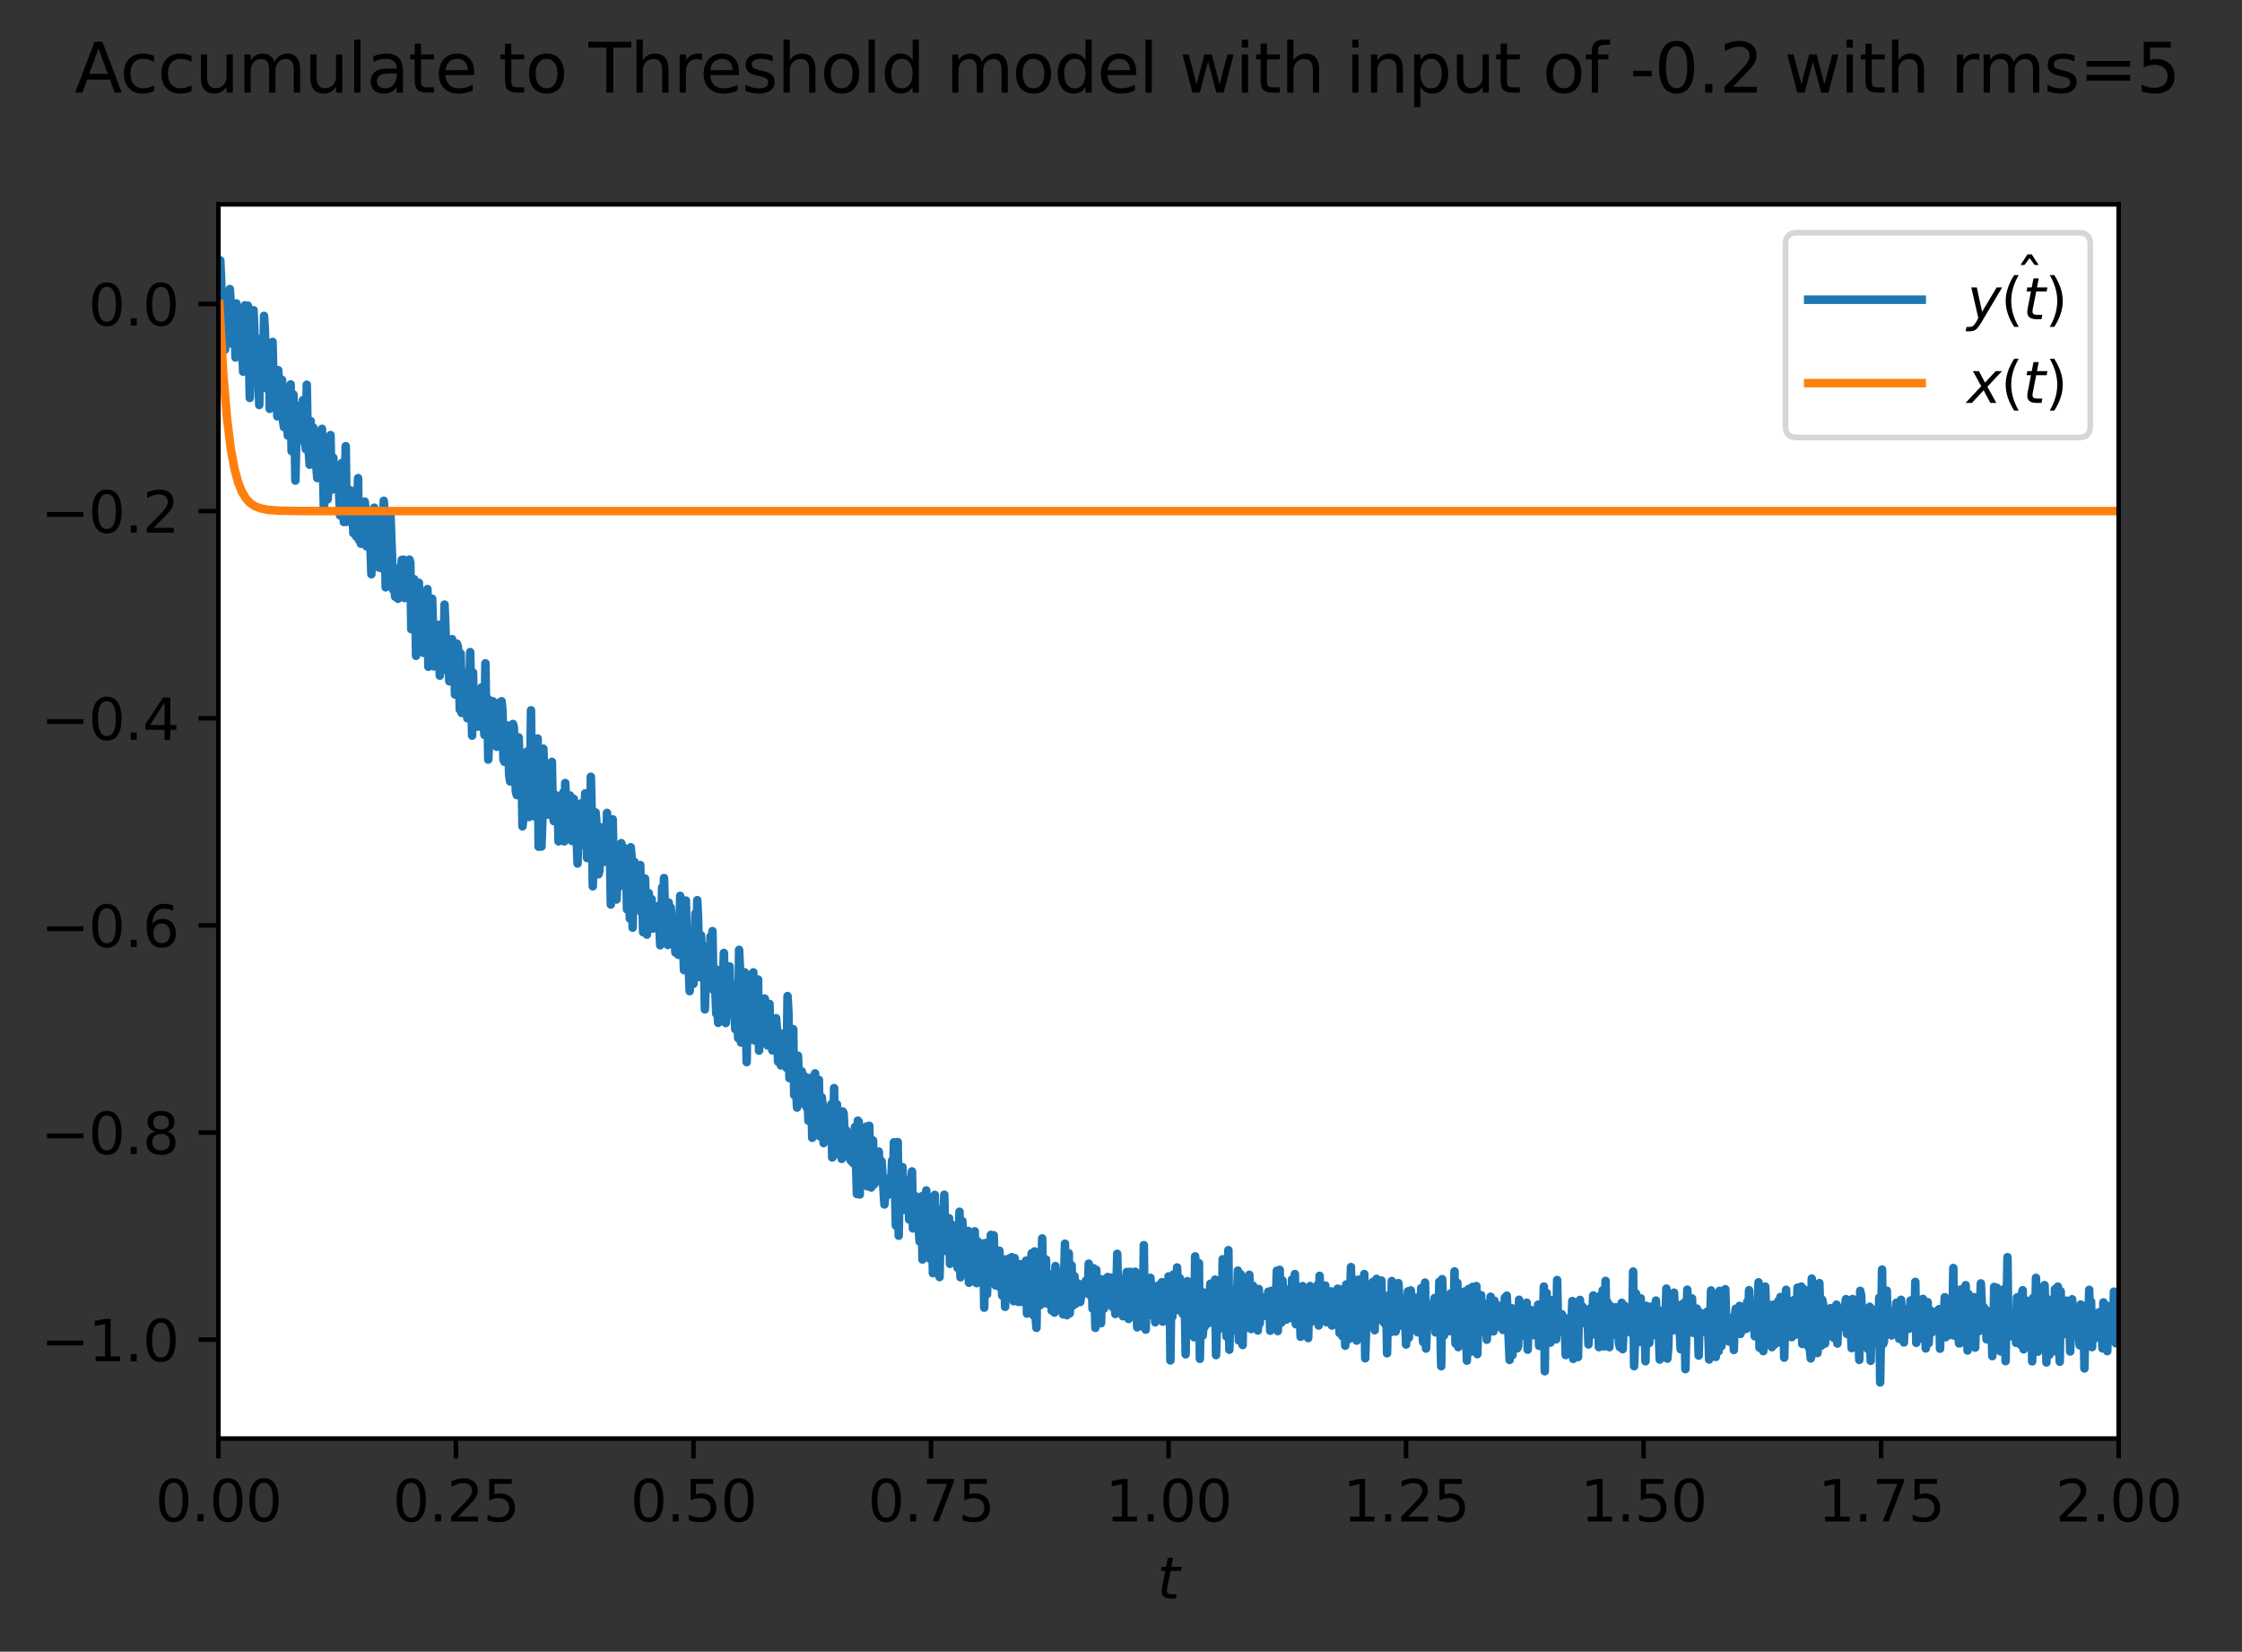 <?xml version="1.0" encoding="utf-8" standalone="no"?>
<!DOCTYPE svg PUBLIC "-//W3C//DTD SVG 1.1//EN"
  "http://www.w3.org/Graphics/SVG/1.1/DTD/svg11.dtd">
<svg xmlns:xlink="http://www.w3.org/1999/xlink" width="395.016pt" height="290.996pt" viewBox="0 0 395.016 290.996" xmlns="http://www.w3.org/2000/svg" version="1.1">
 <rect x="0" y="0" width="395.016" height="290.996" fill="#333333" stroke="none"/>
 <defs>
  <style type="text/css">*{stroke-linejoin: round; stroke-linecap: butt}</style>
 </defs>
 <g id="figure_1">
  <g id="patch_1">
   <path d="M -0 290.996 
L 395.016 290.996 
L 395.016 0 
L -0 0 
L -0 290.996 
z
" style="fill: none"/>
  </g>
  <g id="axes_1">
   <g id="patch_2">
    <path d="M 38.483 253.44 
L 373.283 253.44 
L 373.283 36 
L 38.483 36 
z
" style="fill: #ffffff"/>
   </g>
   <g id="matplotlib.axis_1">
    <g id="xtick_1">
     <g id="line2d_1">
      <defs>
       <path id="mfdde5df3d9" d="M 0 0 
L 0 3.5 
" style="stroke: #000000; stroke-width: 0.8"/>
      </defs>
      <g>
       <use xlink:href="#mfdde5df3d9" x="38.483" y="253.44" style="stroke: #000000; stroke-width: 0.8"/>
      </g>
     </g>
     <g id="text_1">
      <!-- 0.00 -->
      <g transform="translate(27.35 268.038) scale(0.1 -0.1)">
       <defs>
        <path id="DejaVuSans-30" d="M 2034 4250 
Q 1547 4250 1301 3770 
Q 1056 3291 1056 2328 
Q 1056 1369 1301 889 
Q 1547 409 2034 409 
Q 2525 409 2770 889 
Q 3016 1369 3016 2328 
Q 3016 3291 2770 3770 
Q 2525 4250 2034 4250 
z
M 2034 4750 
Q 2819 4750 3233 4129 
Q 3647 3509 3647 2328 
Q 3647 1150 3233 529 
Q 2819 -91 2034 -91 
Q 1250 -91 836 529 
Q 422 1150 422 2328 
Q 422 3509 836 4129 
Q 1250 4750 2034 4750 
z
" transform="scale(0.016)"/>
        <path id="DejaVuSans-2e" d="M 684 794 
L 1344 794 
L 1344 0 
L 684 0 
L 684 794 
z
" transform="scale(0.016)"/>
       </defs>
       <use xlink:href="#DejaVuSans-30"/>
       <use xlink:href="#DejaVuSans-2e" x="63.623"/>
       <use xlink:href="#DejaVuSans-30" x="95.41"/>
       <use xlink:href="#DejaVuSans-30" x="159.033"/>
      </g>
     </g>
    </g>
    <g id="xtick_2">
     <g id="line2d_2">
      <g>
       <use xlink:href="#mfdde5df3d9" x="80.333" y="253.44" style="stroke: #000000; stroke-width: 0.8"/>
      </g>
     </g>
     <g id="text_2">
      <!-- 0.25 -->
      <g transform="translate(69.2 268.038) scale(0.1 -0.1)">
       <defs>
        <path id="DejaVuSans-32" d="M 1228 531 
L 3431 531 
L 3431 0 
L 469 0 
L 469 531 
Q 828 903 1448 1529 
Q 2069 2156 2228 2338 
Q 2531 2678 2651 2914 
Q 2772 3150 2772 3378 
Q 2772 3750 2511 3984 
Q 2250 4219 1831 4219 
Q 1534 4219 1204 4116 
Q 875 4013 500 3803 
L 500 4441 
Q 881 4594 1212 4672 
Q 1544 4750 1819 4750 
Q 2544 4750 2975 4387 
Q 3406 4025 3406 3419 
Q 3406 3131 3298 2873 
Q 3191 2616 2906 2266 
Q 2828 2175 2409 1742 
Q 1991 1309 1228 531 
z
" transform="scale(0.016)"/>
        <path id="DejaVuSans-35" d="M 691 4666 
L 3169 4666 
L 3169 4134 
L 1269 4134 
L 1269 2991 
Q 1406 3038 1543 3061 
Q 1681 3084 1819 3084 
Q 2600 3084 3056 2656 
Q 3513 2228 3513 1497 
Q 3513 744 3044 326 
Q 2575 -91 1722 -91 
Q 1428 -91 1123 -41 
Q 819 9 494 109 
L 494 744 
Q 775 591 1075 516 
Q 1375 441 1709 441 
Q 2250 441 2565 725 
Q 2881 1009 2881 1497 
Q 2881 1984 2565 2268 
Q 2250 2553 1709 2553 
Q 1456 2553 1204 2497 
Q 953 2441 691 2322 
L 691 4666 
z
" transform="scale(0.016)"/>
       </defs>
       <use xlink:href="#DejaVuSans-30"/>
       <use xlink:href="#DejaVuSans-2e" x="63.623"/>
       <use xlink:href="#DejaVuSans-32" x="95.41"/>
       <use xlink:href="#DejaVuSans-35" x="159.033"/>
      </g>
     </g>
    </g>
    <g id="xtick_3">
     <g id="line2d_3">
      <g>
       <use xlink:href="#mfdde5df3d9" x="122.183" y="253.44" style="stroke: #000000; stroke-width: 0.8"/>
      </g>
     </g>
     <g id="text_3">
      <!-- 0.50 -->
      <g transform="translate(111.05 268.038) scale(0.1 -0.1)">
       <use xlink:href="#DejaVuSans-30"/>
       <use xlink:href="#DejaVuSans-2e" x="63.623"/>
       <use xlink:href="#DejaVuSans-35" x="95.41"/>
       <use xlink:href="#DejaVuSans-30" x="159.033"/>
      </g>
     </g>
    </g>
    <g id="xtick_4">
     <g id="line2d_4">
      <g>
       <use xlink:href="#mfdde5df3d9" x="164.033" y="253.44" style="stroke: #000000; stroke-width: 0.8"/>
      </g>
     </g>
     <g id="text_4">
      <!-- 0.75 -->
      <g transform="translate(152.9 268.038) scale(0.1 -0.1)">
       <defs>
        <path id="DejaVuSans-37" d="M 525 4666 
L 3525 4666 
L 3525 4397 
L 1831 0 
L 1172 0 
L 2766 4134 
L 525 4134 
L 525 4666 
z
" transform="scale(0.016)"/>
       </defs>
       <use xlink:href="#DejaVuSans-30"/>
       <use xlink:href="#DejaVuSans-2e" x="63.623"/>
       <use xlink:href="#DejaVuSans-37" x="95.41"/>
       <use xlink:href="#DejaVuSans-35" x="159.033"/>
      </g>
     </g>
    </g>
    <g id="xtick_5">
     <g id="line2d_5">
      <g>
       <use xlink:href="#mfdde5df3d9" x="205.883" y="253.44" style="stroke: #000000; stroke-width: 0.8"/>
      </g>
     </g>
     <g id="text_5">
      <!-- 1.00 -->
      <g transform="translate(194.75 268.038) scale(0.1 -0.1)">
       <defs>
        <path id="DejaVuSans-31" d="M 794 531 
L 1825 531 
L 1825 4091 
L 703 3866 
L 703 4441 
L 1819 4666 
L 2450 4666 
L 2450 531 
L 3481 531 
L 3481 0 
L 794 0 
L 794 531 
z
" transform="scale(0.016)"/>
       </defs>
       <use xlink:href="#DejaVuSans-31"/>
       <use xlink:href="#DejaVuSans-2e" x="63.623"/>
       <use xlink:href="#DejaVuSans-30" x="95.41"/>
       <use xlink:href="#DejaVuSans-30" x="159.033"/>
      </g>
     </g>
    </g>
    <g id="xtick_6">
     <g id="line2d_6">
      <g>
       <use xlink:href="#mfdde5df3d9" x="247.733" y="253.44" style="stroke: #000000; stroke-width: 0.8"/>
      </g>
     </g>
     <g id="text_6">
      <!-- 1.25 -->
      <g transform="translate(236.6 268.038) scale(0.1 -0.1)">
       <use xlink:href="#DejaVuSans-31"/>
       <use xlink:href="#DejaVuSans-2e" x="63.623"/>
       <use xlink:href="#DejaVuSans-32" x="95.41"/>
       <use xlink:href="#DejaVuSans-35" x="159.033"/>
      </g>
     </g>
    </g>
    <g id="xtick_7">
     <g id="line2d_7">
      <g>
       <use xlink:href="#mfdde5df3d9" x="289.583" y="253.44" style="stroke: #000000; stroke-width: 0.8"/>
      </g>
     </g>
     <g id="text_7">
      <!-- 1.50 -->
      <g transform="translate(278.45 268.038) scale(0.1 -0.1)">
       <use xlink:href="#DejaVuSans-31"/>
       <use xlink:href="#DejaVuSans-2e" x="63.623"/>
       <use xlink:href="#DejaVuSans-35" x="95.41"/>
       <use xlink:href="#DejaVuSans-30" x="159.033"/>
      </g>
     </g>
    </g>
    <g id="xtick_8">
     <g id="line2d_8">
      <g>
       <use xlink:href="#mfdde5df3d9" x="331.433" y="253.44" style="stroke: #000000; stroke-width: 0.8"/>
      </g>
     </g>
     <g id="text_8">
      <!-- 1.75 -->
      <g transform="translate(320.3 268.038) scale(0.1 -0.1)">
       <use xlink:href="#DejaVuSans-31"/>
       <use xlink:href="#DejaVuSans-2e" x="63.623"/>
       <use xlink:href="#DejaVuSans-37" x="95.41"/>
       <use xlink:href="#DejaVuSans-35" x="159.033"/>
      </g>
     </g>
    </g>
    <g id="xtick_9">
     <g id="line2d_9">
      <g>
       <use xlink:href="#mfdde5df3d9" x="373.283" y="253.44" style="stroke: #000000; stroke-width: 0.8"/>
      </g>
     </g>
     <g id="text_9">
      <!-- 2.00 -->
      <g transform="translate(362.15 268.038) scale(0.1 -0.1)">
       <use xlink:href="#DejaVuSans-32"/>
       <use xlink:href="#DejaVuSans-2e" x="63.623"/>
       <use xlink:href="#DejaVuSans-30" x="95.41"/>
       <use xlink:href="#DejaVuSans-30" x="159.033"/>
      </g>
     </g>
    </g>
    <g id="text_10">
     <!-- $t$ -->
     <g transform="translate(203.883 281.717) scale(0.1 -0.1)">
      <defs>
       <path id="DejaVuSans-Oblique-74" d="M 2706 3500 
L 2619 3053 
L 1472 3053 
L 1100 1153 
Q 1081 1047 1072 975 
Q 1063 903 1063 863 
Q 1063 663 1183 572 
Q 1303 481 1569 481 
L 2150 481 
L 2053 0 
L 1503 0 
Q 991 0 739 200 
Q 488 400 488 806 
Q 488 878 497 964 
Q 506 1050 525 1153 
L 897 3053 
L 409 3053 
L 500 3500 
L 978 3500 
L 1172 4494 
L 1747 4494 
L 1556 3500 
L 2706 3500 
z
" transform="scale(0.016)"/>
      </defs>
      <use xlink:href="#DejaVuSans-Oblique-74" transform="translate(0 0.781)"/>
     </g>
    </g>
   </g>
   <g id="matplotlib.axis_2">
    <g id="ytick_1">
     <g id="line2d_10">
      <defs>
       <path id="md3693c53d2" d="M 0 0 
L -3.5 0 
" style="stroke: #000000; stroke-width: 0.8"/>
      </defs>
      <g>
       <use xlink:href="#md3693c53d2" x="38.483" y="236.023" style="stroke: #000000; stroke-width: 0.8"/>
      </g>
     </g>
     <g id="text_11">
      <!-- −1.0 -->
      <g transform="translate(7.2 239.822) scale(0.1 -0.1)">
       <defs>
        <path id="DejaVuSans-2212" d="M 678 2272 
L 4684 2272 
L 4684 1741 
L 678 1741 
L 678 2272 
z
" transform="scale(0.016)"/>
       </defs>
       <use xlink:href="#DejaVuSans-2212"/>
       <use xlink:href="#DejaVuSans-31" x="83.789"/>
       <use xlink:href="#DejaVuSans-2e" x="147.412"/>
       <use xlink:href="#DejaVuSans-30" x="179.199"/>
      </g>
     </g>
    </g>
    <g id="ytick_2">
     <g id="line2d_11">
      <g>
       <use xlink:href="#md3693c53d2" x="38.483" y="199.528" style="stroke: #000000; stroke-width: 0.8"/>
      </g>
     </g>
     <g id="text_12">
      <!-- −0.8 -->
      <g transform="translate(7.2 203.327) scale(0.1 -0.1)">
       <defs>
        <path id="DejaVuSans-38" d="M 2034 2216 
Q 1584 2216 1326 1975 
Q 1069 1734 1069 1313 
Q 1069 891 1326 650 
Q 1584 409 2034 409 
Q 2484 409 2743 651 
Q 3003 894 3003 1313 
Q 3003 1734 2745 1975 
Q 2488 2216 2034 2216 
z
M 1403 2484 
Q 997 2584 770 2862 
Q 544 3141 544 3541 
Q 544 4100 942 4425 
Q 1341 4750 2034 4750 
Q 2731 4750 3128 4425 
Q 3525 4100 3525 3541 
Q 3525 3141 3298 2862 
Q 3072 2584 2669 2484 
Q 3125 2378 3379 2068 
Q 3634 1759 3634 1313 
Q 3634 634 3220 271 
Q 2806 -91 2034 -91 
Q 1263 -91 848 271 
Q 434 634 434 1313 
Q 434 1759 690 2068 
Q 947 2378 1403 2484 
z
M 1172 3481 
Q 1172 3119 1398 2916 
Q 1625 2713 2034 2713 
Q 2441 2713 2670 2916 
Q 2900 3119 2900 3481 
Q 2900 3844 2670 4047 
Q 2441 4250 2034 4250 
Q 1625 4250 1398 4047 
Q 1172 3844 1172 3481 
z
" transform="scale(0.016)"/>
       </defs>
       <use xlink:href="#DejaVuSans-2212"/>
       <use xlink:href="#DejaVuSans-30" x="83.789"/>
       <use xlink:href="#DejaVuSans-2e" x="147.412"/>
       <use xlink:href="#DejaVuSans-38" x="179.199"/>
      </g>
     </g>
    </g>
    <g id="ytick_3">
     <g id="line2d_12">
      <g>
       <use xlink:href="#md3693c53d2" x="38.483" y="163.033" style="stroke: #000000; stroke-width: 0.8"/>
      </g>
     </g>
     <g id="text_13">
      <!-- −0.6 -->
      <g transform="translate(7.2 166.832) scale(0.1 -0.1)">
       <defs>
        <path id="DejaVuSans-36" d="M 2113 2584 
Q 1688 2584 1439 2293 
Q 1191 2003 1191 1497 
Q 1191 994 1439 701 
Q 1688 409 2113 409 
Q 2538 409 2786 701 
Q 3034 994 3034 1497 
Q 3034 2003 2786 2293 
Q 2538 2584 2113 2584 
z
M 3366 4563 
L 3366 3988 
Q 3128 4100 2886 4159 
Q 2644 4219 2406 4219 
Q 1781 4219 1451 3797 
Q 1122 3375 1075 2522 
Q 1259 2794 1537 2939 
Q 1816 3084 2150 3084 
Q 2853 3084 3261 2657 
Q 3669 2231 3669 1497 
Q 3669 778 3244 343 
Q 2819 -91 2113 -91 
Q 1303 -91 875 529 
Q 447 1150 447 2328 
Q 447 3434 972 4092 
Q 1497 4750 2381 4750 
Q 2619 4750 2861 4703 
Q 3103 4656 3366 4563 
z
" transform="scale(0.016)"/>
       </defs>
       <use xlink:href="#DejaVuSans-2212"/>
       <use xlink:href="#DejaVuSans-30" x="83.789"/>
       <use xlink:href="#DejaVuSans-2e" x="147.412"/>
       <use xlink:href="#DejaVuSans-36" x="179.199"/>
      </g>
     </g>
    </g>
    <g id="ytick_4">
     <g id="line2d_13">
      <g>
       <use xlink:href="#md3693c53d2" x="38.483" y="126.538" style="stroke: #000000; stroke-width: 0.8"/>
      </g>
     </g>
     <g id="text_14">
      <!-- −0.4 -->
      <g transform="translate(7.2 130.338) scale(0.1 -0.1)">
       <defs>
        <path id="DejaVuSans-34" d="M 2419 4116 
L 825 1625 
L 2419 1625 
L 2419 4116 
z
M 2253 4666 
L 3047 4666 
L 3047 1625 
L 3713 1625 
L 3713 1100 
L 3047 1100 
L 3047 0 
L 2419 0 
L 2419 1100 
L 313 1100 
L 313 1709 
L 2253 4666 
z
" transform="scale(0.016)"/>
       </defs>
       <use xlink:href="#DejaVuSans-2212"/>
       <use xlink:href="#DejaVuSans-30" x="83.789"/>
       <use xlink:href="#DejaVuSans-2e" x="147.412"/>
       <use xlink:href="#DejaVuSans-34" x="179.199"/>
      </g>
     </g>
    </g>
    <g id="ytick_5">
     <g id="line2d_14">
      <g>
       <use xlink:href="#md3693c53d2" x="38.483" y="90.044" style="stroke: #000000; stroke-width: 0.8"/>
      </g>
     </g>
     <g id="text_15">
      <!-- −0.2 -->
      <g transform="translate(7.2 93.843) scale(0.1 -0.1)">
       <use xlink:href="#DejaVuSans-2212"/>
       <use xlink:href="#DejaVuSans-30" x="83.789"/>
       <use xlink:href="#DejaVuSans-2e" x="147.412"/>
       <use xlink:href="#DejaVuSans-32" x="179.199"/>
      </g>
     </g>
    </g>
    <g id="ytick_6">
     <g id="line2d_15">
      <g>
       <use xlink:href="#md3693c53d2" x="38.483" y="53.549" style="stroke: #000000; stroke-width: 0.8"/>
      </g>
     </g>
     <g id="text_16">
      <!-- 0.0 -->
      <g transform="translate(15.58 57.348) scale(0.1 -0.1)">
       <use xlink:href="#DejaVuSans-30"/>
       <use xlink:href="#DejaVuSans-2e" x="63.623"/>
       <use xlink:href="#DejaVuSans-30" x="95.41"/>
      </g>
     </g>
    </g>
   </g>
   <g id="line2d_16">
    <path d="M 38.65 53.549 
L 38.818 45.884 
L 38.985 49.805 
L 39.152 60.051 
L 39.487 53.958 
L 39.655 61.595 
L 39.989 53.512 
L 40.157 58.828 
L 40.492 50.926 
L 40.659 53.418 
L 40.826 60.029 
L 40.994 60.623 
L 41.161 57.593 
L 41.329 56.88 
L 41.496 62.996 
L 41.663 53.464 
L 41.831 60.596 
L 41.998 60.639 
L 42.166 54.669 
L 42.333 56.769 
L 42.5 56.545 
L 42.835 65.478 
L 43.003 55.92 
L 43.17 53.798 
L 43.337 62.243 
L 43.672 53.853 
L 44.007 70.109 
L 44.509 55.698 
L 44.677 54.65 
L 45.011 62.943 
L 45.179 59.863 
L 45.346 61.444 
L 45.681 71.358 
L 45.848 61.741 
L 46.016 59.652 
L 46.351 67.63 
L 46.518 55.649 
L 46.685 58.403 
L 46.853 68.388 
L 47.02 67.213 
L 47.188 68.087 
L 47.355 61.336 
L 47.522 72.034 
L 47.857 68.34 
L 48.025 60.235 
L 48.192 67.47 
L 48.527 69.03 
L 48.694 65.166 
L 48.862 73.353 
L 49.029 65.224 
L 49.364 71.687 
L 49.531 67.878 
L 49.699 66.931 
L 49.866 74.208 
L 50.033 75.258 
L 50.201 68.975 
L 50.368 73.584 
L 50.536 68.334 
L 50.703 76.733 
L 50.87 70.642 
L 51.038 71.104 
L 51.205 67.727 
L 51.373 79.476 
L 51.707 69.503 
L 51.875 74.535 
L 52.042 84.675 
L 52.21 77.581 
L 52.377 77.888 
L 52.544 77.135 
L 52.712 75.761 
L 52.879 71.404 
L 53.047 77.457 
L 53.214 76.736 
L 53.381 70.477 
L 53.549 76.548 
L 53.716 77.463 
L 53.884 79.135 
L 54.051 67.784 
L 54.218 77.056 
L 54.553 81.879 
L 54.721 74.164 
L 54.888 76.49 
L 55.055 81.381 
L 55.223 75.351 
L 55.892 84.227 
L 56.227 77.816 
L 56.395 82.933 
L 56.729 75.548 
L 57.064 89.83 
L 57.399 83.003 
L 57.566 79.193 
L 57.734 87.972 
L 57.901 84.625 
L 58.236 76.647 
L 58.403 85.074 
L 58.571 86.254 
L 58.738 80.658 
L 58.906 85.281 
L 59.073 86.14 
L 59.408 82.207 
L 59.575 82.434 
L 59.91 90.811 
L 60.077 90.231 
L 60.245 81.558 
L 60.412 85.386 
L 60.58 91.968 
L 60.914 78.611 
L 61.082 91.938 
L 61.417 86.234 
L 61.584 90.765 
L 61.751 86.375 
L 61.919 87.256 
L 62.086 89.18 
L 62.254 93.94 
L 62.421 89.339 
L 62.756 94.514 
L 63.091 84.238 
L 63.258 95.173 
L 63.425 92.469 
L 63.593 95.801 
L 63.76 93.59 
L 63.928 94.879 
L 64.095 88.806 
L 64.262 88.362 
L 64.43 89.905 
L 64.597 96.27 
L 64.765 91.311 
L 64.932 91.618 
L 65.099 91.277 
L 65.434 101.169 
L 65.602 93.265 
L 65.769 95.011 
L 65.936 89.442 
L 66.104 97.757 
L 66.271 91.122 
L 66.439 96.203 
L 66.606 93.25 
L 66.773 100.004 
L 66.941 95.386 
L 67.276 100.127 
L 67.61 88.225 
L 67.778 90.252 
L 67.945 103.474 
L 68.113 98.811 
L 68.28 98.223 
L 68.447 94.686 
L 68.615 99.139 
L 68.782 90.248 
L 69.117 99.169 
L 69.284 103.945 
L 69.452 102.615 
L 69.619 105.131 
L 69.787 101.753 
L 69.954 100.823 
L 70.121 105.494 
L 70.289 100.099 
L 70.456 105.064 
L 70.791 98.639 
L 70.958 99.458 
L 71.126 98.61 
L 71.293 105.37 
L 71.461 100.309 
L 71.628 99.092 
L 71.963 104.818 
L 72.13 98.592 
L 72.298 99.155 
L 72.465 110.853 
L 72.632 109.202 
L 72.967 102.044 
L 73.135 104.025 
L 73.302 115.542 
L 73.637 110.823 
L 73.804 102.67 
L 73.972 107.349 
L 74.139 105.586 
L 74.641 115.037 
L 74.809 105.176 
L 75.143 111.451 
L 75.311 103.789 
L 75.478 117.467 
L 75.646 109.145 
L 75.813 115.106 
L 76.148 105.48 
L 76.483 117.405 
L 76.65 114.959 
L 76.817 114.203 
L 76.985 115.455 
L 77.32 110.06 
L 77.487 119.039 
L 77.654 114.153 
L 77.822 112.692 
L 77.989 113.738 
L 78.157 116.31 
L 78.324 106.508 
L 78.491 110.692 
L 78.659 118.049 
L 78.826 114.188 
L 78.994 115.98 
L 79.161 120.031 
L 79.663 112.603 
L 79.831 115.565 
L 79.998 114.678 
L 80.165 122.369 
L 80.333 122.22 
L 80.5 113.388 
L 80.668 113.892 
L 80.835 115.608 
L 81.002 125.011 
L 81.17 115.146 
L 81.337 125.612 
L 81.672 120.93 
L 81.839 118.521 
L 82.007 121.088 
L 82.174 118.701 
L 82.342 126.547 
L 82.509 122.354 
L 82.676 121.761 
L 82.844 114.887 
L 83.179 129.605 
L 83.346 118.48 
L 83.513 126.119 
L 83.681 121.527 
L 83.848 123.39 
L 84.016 121.653 
L 84.183 128.02 
L 84.35 123.005 
L 84.685 126.978 
L 84.853 121.089 
L 85.02 127.212 
L 85.187 127.352 
L 85.355 129.482 
L 85.522 116.859 
L 85.69 127.693 
L 85.857 123.011 
L 86.024 133.826 
L 86.192 130.353 
L 86.359 123.4 
L 86.527 127.265 
L 86.861 123.559 
L 87.029 129.527 
L 87.196 126.697 
L 87.364 127.094 
L 87.531 131.564 
L 87.698 129.588 
L 87.866 129.15 
L 88.033 123.76 
L 88.201 130.72 
L 88.368 123.537 
L 88.535 125.145 
L 88.703 133.814 
L 88.87 134.218 
L 89.038 129.312 
L 89.205 132.857 
L 89.372 127.808 
L 89.54 130.894 
L 89.707 136.533 
L 89.875 137.678 
L 90.042 136.654 
L 90.209 128.998 
L 90.377 127.554 
L 90.544 128.141 
L 90.879 139.424 
L 91.046 140.082 
L 91.381 129.904 
L 91.549 134.272 
L 91.716 135.534 
L 91.883 134.086 
L 92.051 145.597 
L 92.218 144.178 
L 92.386 136.695 
L 92.553 137.825 
L 92.888 132.388 
L 93.055 134.964 
L 93.223 143.94 
L 93.39 138.961 
L 93.557 125.138 
L 93.725 139.981 
L 93.892 135.662 
L 94.06 135.117 
L 94.227 143.849 
L 94.394 140.562 
L 94.729 130.104 
L 94.897 149.18 
L 95.231 136.592 
L 95.399 149.142 
L 95.566 144.394 
L 95.734 131.901 
L 95.901 136.223 
L 96.068 135.66 
L 96.236 137.186 
L 96.403 142.879 
L 96.571 143.511 
L 96.738 134.835 
L 96.905 139.398 
L 97.073 140.787 
L 97.24 134.219 
L 97.408 143.642 
L 97.575 144.66 
L 97.91 140.068 
L 98.077 140.946 
L 98.245 141.037 
L 98.412 148.237 
L 98.747 142.435 
L 98.914 147.724 
L 99.249 139.614 
L 99.416 148.235 
L 99.584 137.949 
L 100.086 147.378 
L 100.253 140.448 
L 100.421 140.143 
L 100.756 148.147 
L 101.09 140.728 
L 101.258 147.111 
L 101.425 145.836 
L 101.593 147.617 
L 101.76 152.138 
L 101.927 145.225 
L 102.095 147.655 
L 102.43 141.511 
L 102.597 148.827 
L 102.764 145.069 
L 102.932 146.026 
L 103.099 139.777 
L 103.434 151.172 
L 103.601 145.587 
L 103.769 148.659 
L 103.936 149.462 
L 104.104 136.846 
L 104.271 143.615 
L 104.438 156.153 
L 104.606 150.79 
L 104.773 150.325 
L 104.941 143.135 
L 105.108 145.207 
L 105.275 145.64 
L 105.443 154.031 
L 105.61 153.45 
L 105.945 145.771 
L 106.112 149.809 
L 106.28 148.388 
L 106.447 151.145 
L 106.615 151.829 
L 106.782 151.141 
L 106.949 143.207 
L 107.284 152.022 
L 107.452 149.196 
L 107.619 159.367 
L 107.786 147.246 
L 107.954 144.347 
L 108.121 153.189 
L 108.289 149.618 
L 108.456 150.86 
L 108.623 158.478 
L 108.958 151.619 
L 109.293 156.111 
L 109.46 148.541 
L 109.628 149.157 
L 109.795 155.51 
L 109.963 150.39 
L 110.13 149.486 
L 110.297 149.795 
L 110.465 160.222 
L 110.8 151.977 
L 110.967 161.824 
L 111.134 149.265 
L 111.302 151.142 
L 111.469 163.437 
L 111.637 154.714 
L 111.804 151.873 
L 111.971 159.384 
L 112.139 159.529 
L 112.306 157.335 
L 112.474 157.929 
L 112.641 156.619 
L 112.808 152.397 
L 112.976 160.69 
L 113.143 156.95 
L 113.311 164.239 
L 113.645 154.787 
L 113.98 164.666 
L 114.315 157.353 
L 114.482 163.211 
L 114.817 158.423 
L 114.985 163.605 
L 115.152 162.713 
L 115.319 163.202 
L 115.487 160.197 
L 115.654 159.707 
L 115.822 160.174 
L 115.989 159.639 
L 116.324 166.541 
L 116.491 164.524 
L 116.659 156.351 
L 116.826 162.172 
L 116.993 154.692 
L 117.328 165.854 
L 117.496 164.099 
L 117.663 166.487 
L 117.83 159.018 
L 117.998 166.096 
L 118.165 159.87 
L 118.333 161.637 
L 118.5 166.079 
L 118.667 162.289 
L 119.002 167.819 
L 119.17 166.64 
L 119.337 162.748 
L 119.504 168.222 
L 119.672 167.112 
L 119.839 157.836 
L 120.007 163.998 
L 120.174 163.75 
L 120.341 166.053 
L 120.509 170.904 
L 120.844 158.652 
L 121.011 166.329 
L 121.178 166.335 
L 121.513 174.619 
L 122.015 164.586 
L 122.183 173.332 
L 122.518 160.924 
L 122.685 170.146 
L 122.852 158.593 
L 123.02 162.378 
L 123.187 172.139 
L 123.355 171.98 
L 123.522 164.771 
L 123.857 170.542 
L 124.024 168.32 
L 124.192 177.83 
L 124.526 167.748 
L 124.694 172.228 
L 124.861 166.649 
L 125.029 169.795 
L 125.196 164.976 
L 125.363 168.238 
L 125.531 164.042 
L 125.698 174.421 
L 125.866 170.524 
L 126.2 178.607 
L 126.368 176.948 
L 126.535 180.208 
L 126.703 171.946 
L 126.87 175.63 
L 127.037 170.831 
L 127.205 178.351 
L 127.54 167.887 
L 127.874 180.236 
L 128.042 177.758 
L 128.209 178.103 
L 128.377 171.755 
L 128.544 170.257 
L 128.711 177.333 
L 128.879 174.298 
L 129.046 174.796 
L 129.214 174.184 
L 129.548 181.337 
L 129.716 173.387 
L 130.051 182.885 
L 130.218 167.34 
L 130.385 170.685 
L 130.553 183.664 
L 130.72 173.538 
L 130.888 176.59 
L 131.055 176.347 
L 131.222 171.303 
L 131.557 187.121 
L 131.725 175.936 
L 131.892 178.625 
L 132.227 171.75 
L 132.394 180.591 
L 132.562 172.746 
L 132.729 171.308 
L 132.896 183.298 
L 133.064 179.327 
L 133.231 178.303 
L 133.399 178.795 
L 133.566 172.564 
L 133.733 185.091 
L 134.068 178.98 
L 134.236 181.704 
L 134.403 181.488 
L 134.57 179.901 
L 134.738 175.921 
L 134.905 176.994 
L 135.073 179.469 
L 135.24 184.191 
L 135.575 176.862 
L 135.742 183.054 
L 135.91 183.166 
L 136.077 185.057 
L 136.412 183.593 
L 136.579 184.914 
L 136.747 179.391 
L 136.914 181.582 
L 137.081 187.041 
L 137.249 181.946 
L 137.416 182.013 
L 137.584 187.706 
L 137.751 184.2 
L 137.918 183.899 
L 138.086 187.101 
L 138.421 184.325 
L 138.588 188.138 
L 138.755 175.486 
L 138.923 178.44 
L 139.09 189.95 
L 139.258 181.543 
L 139.592 188.553 
L 139.76 181.321 
L 139.927 192.928 
L 140.095 190.226 
L 140.262 191.436 
L 140.429 195.136 
L 140.597 185.992 
L 140.932 194.443 
L 141.099 192.837 
L 141.266 188.744 
L 141.434 190.259 
L 141.601 194.458 
L 141.769 189.617 
L 141.936 190.14 
L 142.103 195.073 
L 142.271 192.551 
L 142.438 197.458 
L 142.606 195.593 
L 142.773 189.893 
L 142.94 193.083 
L 143.108 200.466 
L 143.443 192.582 
L 143.61 189.107 
L 143.777 199.294 
L 143.945 199.565 
L 144.28 190.252 
L 144.447 200.206 
L 144.614 194.725 
L 144.782 193.305 
L 144.949 194.817 
L 145.117 201.397 
L 145.451 196.59 
L 145.619 197.02 
L 145.786 199.384 
L 145.954 199.302 
L 146.121 197.096 
L 146.288 198.098 
L 146.456 194.528 
L 146.623 203.922 
L 146.791 203.739 
L 146.958 191.7 
L 147.125 202.64 
L 147.293 202.976 
L 147.46 194.561 
L 147.628 201.501 
L 147.795 202.806 
L 147.962 196.887 
L 148.13 197.751 
L 148.297 204.171 
L 148.465 195.806 
L 148.632 196.114 
L 148.799 199.313 
L 148.967 199.858 
L 149.134 199.147 
L 149.302 200.939 
L 149.469 200.001 
L 149.804 204.317 
L 149.971 204.557 
L 150.139 200.285 
L 150.306 204.924 
L 150.641 198.552 
L 150.976 210.36 
L 151.143 197.427 
L 151.31 197.622 
L 151.478 210.448 
L 151.645 203.728 
L 151.813 205.912 
L 151.98 202.376 
L 152.147 202.878 
L 152.315 201.608 
L 152.482 202.3 
L 152.65 198.462 
L 152.817 209.007 
L 153.152 198.335 
L 153.487 209.214 
L 153.821 200.927 
L 153.989 208.697 
L 154.156 207.566 
L 154.324 207.563 
L 154.491 204.476 
L 154.658 208.062 
L 154.826 202.869 
L 154.993 206.474 
L 155.161 206.757 
L 155.328 204.588 
L 155.83 212.2 
L 156.165 207.971 
L 156.332 210.615 
L 156.5 210.205 
L 156.667 207.582 
L 156.835 209.689 
L 157.002 208.691 
L 157.169 204.475 
L 157.337 207.397 
L 157.504 201.24 
L 157.839 215.934 
L 158.006 202.758 
L 158.174 201.211 
L 158.341 217.716 
L 158.509 208.249 
L 158.843 211.064 
L 159.011 205.62 
L 159.346 213.153 
L 159.513 209.912 
L 159.68 208.862 
L 159.848 210.714 
L 160.015 207.952 
L 160.183 214.857 
L 160.685 206.372 
L 160.852 216.429 
L 161.02 210.697 
L 161.187 210.648 
L 161.354 216.003 
L 161.522 214.404 
L 161.689 214.013 
L 162.024 218.735 
L 162.359 210.774 
L 162.526 221.897 
L 162.694 210.622 
L 162.861 218.933 
L 163.196 209.73 
L 163.363 216.814 
L 163.531 217.238 
L 163.698 215.068 
L 163.865 221.787 
L 164.033 212.252 
L 164.2 215.904 
L 164.368 224.306 
L 164.702 210.51 
L 164.87 219.906 
L 165.037 220.862 
L 165.205 218.356 
L 165.372 213.117 
L 165.539 224.994 
L 165.707 216.855 
L 165.874 216.605 
L 166.042 219.89 
L 166.376 210.479 
L 166.544 217.989 
L 166.711 216.03 
L 167.046 220.64 
L 167.213 214.635 
L 167.381 222.667 
L 167.716 215.762 
L 167.883 220.524 
L 168.05 219.899 
L 168.218 216.826 
L 168.385 218.955 
L 168.553 218.915 
L 168.72 223.388 
L 168.887 220.428 
L 169.055 213.481 
L 169.222 225.03 
L 169.39 223.504 
L 169.557 215.136 
L 169.892 224.124 
L 170.227 217.163 
L 170.394 220.065 
L 170.561 216.852 
L 170.729 225.996 
L 170.896 223.84 
L 171.231 218.651 
L 171.566 225.038 
L 171.733 216.927 
L 172.068 226.069 
L 172.235 218.667 
L 172.403 223.892 
L 172.57 220.293 
L 172.738 219.388 
L 172.905 225.75 
L 173.24 219.06 
L 173.407 230.392 
L 173.575 220.206 
L 173.742 218.965 
L 173.909 228.011 
L 174.077 220.571 
L 174.244 225.309 
L 174.412 226.087 
L 174.579 217.553 
L 174.746 225.506 
L 174.914 223.766 
L 175.081 217.636 
L 175.416 226.472 
L 175.583 225.096 
L 175.751 224.771 
L 175.918 221.181 
L 176.086 220.357 
L 176.253 226.871 
L 176.42 225.744 
L 176.588 228.274 
L 176.923 221.878 
L 177.09 230.242 
L 177.257 222.539 
L 177.425 222.273 
L 177.592 226.966 
L 177.76 221.735 
L 177.927 228.376 
L 178.262 221.481 
L 178.429 221.755 
L 178.597 229.249 
L 178.764 221.642 
L 179.099 224.73 
L 179.266 223.716 
L 179.434 229.362 
L 179.768 222.724 
L 179.936 229.363 
L 180.103 225.322 
L 180.271 224.031 
L 180.438 228.267 
L 180.605 223.522 
L 180.773 222.101 
L 180.94 231.43 
L 181.108 223.613 
L 181.275 225.137 
L 181.442 228.68 
L 181.61 222.148 
L 181.777 220.791 
L 182.112 231.765 
L 182.279 220.471 
L 182.447 231.866 
L 182.614 233.944 
L 182.782 223.635 
L 182.949 222.924 
L 183.116 228.688 
L 183.284 229.933 
L 183.451 228.232 
L 183.619 218.183 
L 183.786 226.828 
L 183.953 229.27 
L 184.288 221.89 
L 184.456 229.675 
L 184.623 225.902 
L 184.958 227.931 
L 185.125 224.511 
L 185.293 230.897 
L 185.46 226.798 
L 185.627 226.107 
L 185.795 231.258 
L 185.962 223.05 
L 186.13 224.871 
L 186.297 230.86 
L 186.464 227.832 
L 186.632 228.325 
L 186.799 228.226 
L 186.967 224.484 
L 187.301 231.569 
L 187.636 219.109 
L 187.804 231.556 
L 187.971 231.715 
L 188.138 222.669 
L 188.306 220.8 
L 188.473 231.383 
L 188.641 228.9 
L 188.808 222.933 
L 188.975 230.06 
L 189.31 224.836 
L 189.478 229.72 
L 189.645 227.234 
L 189.812 228.275 
L 189.98 226.119 
L 190.315 229.388 
L 190.649 227.377 
L 190.817 227.111 
L 190.984 226.407 
L 191.152 227.629 
L 191.319 225.638 
L 191.486 225.717 
L 191.654 227.917 
L 191.821 222.63 
L 191.989 228.126 
L 192.156 226.608 
L 192.323 223.557 
L 192.491 230.549 
L 192.658 223.427 
L 192.826 225.769 
L 192.993 233.948 
L 193.16 223.72 
L 193.328 231.081 
L 193.663 225.647 
L 193.83 226.557 
L 193.997 233.125 
L 194.165 225.392 
L 194.5 230.557 
L 195.169 224.982 
L 195.671 229.935 
L 195.839 225.083 
L 196.006 230.266 
L 196.174 227.503 
L 196.341 228.402 
L 196.508 231.497 
L 196.676 228.187 
L 196.843 220.898 
L 197.011 228.352 
L 197.178 229.44 
L 197.345 225.98 
L 197.513 229.44 
L 197.68 228.034 
L 197.848 231.902 
L 198.35 225.694 
L 198.517 224.107 
L 198.852 232.379 
L 199.019 224.085 
L 199.187 224.076 
L 199.354 231.581 
L 199.689 225.176 
L 199.856 227.224 
L 200.024 224.047 
L 200.191 226.213 
L 200.359 233.855 
L 200.526 229.501 
L 200.693 228.423 
L 200.861 232.382 
L 201.028 225.895 
L 201.196 233.632 
L 201.363 231.598 
L 201.53 219.367 
L 201.698 233.789 
L 201.865 234.26 
L 202.033 226.271 
L 202.367 231.745 
L 202.702 225.13 
L 202.87 230.319 
L 203.037 226.435 
L 203.204 227.957 
L 203.539 232.964 
L 203.874 227.196 
L 204.041 226.502 
L 204.376 231.661 
L 204.711 225.896 
L 204.878 232.848 
L 205.046 228.653 
L 205.213 227.291 
L 205.548 230.785 
L 205.715 232.296 
L 205.883 224.881 
L 206.05 225.099 
L 206.218 239.687 
L 206.385 226.488 
L 206.552 231.99 
L 206.72 224.547 
L 206.887 230.866 
L 207.055 229.624 
L 207.222 229.531 
L 207.389 223.296 
L 207.724 230.854 
L 207.892 225.212 
L 208.059 229.729 
L 208.226 228.181 
L 208.394 231.489 
L 208.729 228.501 
L 208.896 238.601 
L 209.063 228.201 
L 209.231 225.708 
L 209.398 233.495 
L 209.566 228.405 
L 209.733 231.101 
L 209.9 231.306 
L 210.235 228.131 
L 210.403 235.602 
L 210.57 221.347 
L 210.737 226.351 
L 210.905 235.146 
L 211.24 222.54 
L 211.407 239.4 
L 211.574 229.033 
L 211.742 227.563 
L 211.909 235.306 
L 212.077 233.139 
L 212.244 233.769 
L 212.411 227.806 
L 212.746 230.778 
L 212.914 233.129 
L 213.248 226.17 
L 213.416 230.216 
L 213.583 228.911 
L 213.751 231.525 
L 213.918 226.335 
L 214.085 225.436 
L 214.253 238.742 
L 214.588 227.995 
L 214.755 231.035 
L 214.922 228.262 
L 215.257 234.011 
L 215.425 221.853 
L 215.592 232.699 
L 215.759 231.865 
L 215.927 227.348 
L 216.094 235.484 
L 216.262 231.171 
L 216.429 220.252 
L 216.596 237.792 
L 216.931 227.214 
L 217.099 231.748 
L 217.266 229.146 
L 217.433 231.108 
L 217.601 234.393 
L 217.768 230.256 
L 217.936 229.775 
L 218.103 223.851 
L 218.27 236.179 
L 218.438 232.959 
L 218.605 224.494 
L 218.94 236.968 
L 219.107 225.849 
L 219.275 232.473 
L 219.442 227.507 
L 219.61 233.889 
L 219.777 233.36 
L 219.944 230.323 
L 220.112 224.587 
L 220.447 234.148 
L 220.614 233.236 
L 220.781 226.523 
L 220.949 231.555 
L 221.116 231.893 
L 221.284 227.063 
L 221.618 234.413 
L 221.786 227.097 
L 221.953 233.171 
L 222.121 229.273 
L 222.455 231.256 
L 222.623 230.694 
L 222.958 228.458 
L 223.125 231.867 
L 223.292 231.512 
L 223.46 227.567 
L 223.627 229.893 
L 223.795 234.446 
L 223.962 227.416 
L 224.129 230.733 
L 224.297 231.795 
L 224.464 229.584 
L 224.632 231.082 
L 224.799 229.22 
L 224.966 223.871 
L 225.134 234.513 
L 225.301 231.611 
L 225.469 223.716 
L 225.636 232.558 
L 225.803 232.996 
L 225.971 225.606 
L 226.138 230.474 
L 226.473 227.145 
L 226.64 232.494 
L 226.808 229.733 
L 226.975 229.322 
L 227.477 232.156 
L 227.645 225.409 
L 227.98 232.488 
L 228.147 224.463 
L 228.314 233.305 
L 228.482 229.836 
L 228.649 230.511 
L 228.817 230.266 
L 228.984 228.67 
L 229.151 235.511 
L 229.486 226.576 
L 229.654 234.856 
L 229.821 233.615 
L 229.988 227.611 
L 230.156 230.094 
L 230.323 227.128 
L 230.491 235.744 
L 230.658 228.701 
L 230.825 226.569 
L 230.993 232.887 
L 231.16 230.952 
L 231.328 232.222 
L 231.495 227.137 
L 231.662 232.703 
L 231.83 232.186 
L 232.165 226.359 
L 232.332 233.527 
L 232.499 224.77 
L 232.667 230.098 
L 232.834 228.48 
L 233.002 231.846 
L 233.169 231.455 
L 233.504 226.49 
L 233.671 232.947 
L 233.839 227.87 
L 234.006 228.93 
L 234.173 228.625 
L 234.341 228.828 
L 234.508 227.507 
L 234.676 233.538 
L 235.01 230.355 
L 235.178 229.572 
L 235.513 232.151 
L 235.68 227.031 
L 236.015 234.853 
L 236.182 227.177 
L 236.517 235.42 
L 236.684 228.217 
L 236.852 230.838 
L 237.019 237.083 
L 237.187 226.294 
L 237.689 235.917 
L 238.024 223.233 
L 238.191 234.321 
L 238.526 229.784 
L 238.693 233.561 
L 238.861 225.507 
L 239.028 236.191 
L 239.195 232.762 
L 239.363 225.442 
L 239.53 232.252 
L 239.698 231.691 
L 239.865 226.402 
L 240.032 235.744 
L 240.367 224.459 
L 240.535 239.305 
L 240.869 228.565 
L 241.037 232.189 
L 241.204 228.499 
L 241.372 231.98 
L 241.539 232.501 
L 241.706 233.482 
L 241.874 225.831 
L 242.041 233.627 
L 242.209 234.363 
L 242.376 226.752 
L 242.543 225.307 
L 242.711 228.634 
L 242.878 227.992 
L 243.046 232.501 
L 243.38 225.598 
L 243.548 231.155 
L 243.715 230.964 
L 243.883 233.115 
L 244.05 228.902 
L 244.217 228.31 
L 244.385 238.424 
L 244.552 228.355 
L 244.72 229.202 
L 244.887 233.785 
L 245.054 234.693 
L 245.222 225.686 
L 245.389 229.503 
L 245.557 228.961 
L 245.724 228.846 
L 245.891 234.593 
L 246.059 232.754 
L 246.226 227.342 
L 246.394 226.059 
L 246.728 232.447 
L 246.896 232.197 
L 247.063 228.784 
L 247.231 233.717 
L 247.398 232.015 
L 247.565 231.8 
L 247.733 236.88 
L 248.068 227.504 
L 248.235 235.683 
L 248.57 227.338 
L 249.072 233.601 
L 249.239 229.855 
L 249.407 228.623 
L 249.574 234.065 
L 249.742 234.713 
L 249.909 229.878 
L 250.076 231.473 
L 250.244 230.785 
L 250.411 226.926 
L 250.579 234.588 
L 250.746 236.449 
L 251.081 225.96 
L 251.248 237.586 
L 251.583 229.722 
L 251.75 231.029 
L 251.918 231.061 
L 252.085 231.276 
L 252.253 230.312 
L 252.42 231.98 
L 252.755 228.693 
L 252.922 234.741 
L 253.09 234.301 
L 253.257 230.478 
L 253.424 234.659 
L 253.592 225.823 
L 253.927 240.699 
L 254.094 225.358 
L 254.429 235.269 
L 254.931 229.303 
L 255.098 231.686 
L 255.266 229.602 
L 255.433 234.531 
L 255.601 227.878 
L 255.768 228.895 
L 256.103 234.007 
L 256.27 223.988 
L 256.438 236.696 
L 256.605 234.11 
L 256.772 226.003 
L 256.94 237.335 
L 257.107 231.861 
L 257.275 232.466 
L 257.442 234.132 
L 257.777 233.54 
L 257.944 236.405 
L 258.112 227.508 
L 258.446 239.721 
L 258.781 227.066 
L 258.949 238.221 
L 259.116 230.727 
L 259.283 231.403 
L 259.451 226.72 
L 259.786 238.125 
L 259.953 227.327 
L 260.12 226.581 
L 260.288 238.576 
L 260.455 231.985 
L 260.623 234.171 
L 260.79 229.235 
L 260.957 228.174 
L 261.125 234.666 
L 261.292 229.514 
L 261.46 232.76 
L 261.627 233.406 
L 261.794 232.088 
L 261.962 236.035 
L 262.129 231.593 
L 262.297 230.631 
L 262.464 232.635 
L 262.631 228.453 
L 262.799 233.475 
L 262.966 231.945 
L 263.134 234.557 
L 263.301 229.16 
L 263.468 230.237 
L 263.636 233.822 
L 263.803 233.748 
L 263.971 232.854 
L 264.138 230.035 
L 264.473 233.711 
L 264.64 232.814 
L 264.808 234.308 
L 264.975 232.451 
L 265.142 228.62 
L 265.31 234.242 
L 265.477 228.262 
L 265.979 239.598 
L 266.147 231.28 
L 266.314 230.476 
L 266.482 238.744 
L 266.649 232.406 
L 266.816 232.104 
L 266.984 234.141 
L 267.151 230.486 
L 267.319 237.553 
L 267.486 237.147 
L 267.653 228.988 
L 267.821 234.633 
L 267.988 231.88 
L 268.156 235.324 
L 268.49 231.516 
L 268.658 235.07 
L 268.825 230.124 
L 268.993 229.508 
L 269.16 237.787 
L 269.327 232.749 
L 269.495 231.795 
L 269.662 233.295 
L 269.83 230.823 
L 269.997 232.87 
L 270.164 231.476 
L 270.332 235.245 
L 270.499 230.956 
L 270.667 232.025 
L 270.834 234.402 
L 271.001 229.853 
L 271.169 237.111 
L 271.336 235.078 
L 271.504 230.796 
L 271.671 236.01 
L 271.838 232.836 
L 272.006 226.664 
L 272.173 241.581 
L 272.341 227.822 
L 272.508 227.799 
L 272.675 236.683 
L 272.843 232.835 
L 273.01 232.218 
L 273.178 236.535 
L 273.345 229.071 
L 273.512 235.23 
L 273.68 234.437 
L 273.847 230.261 
L 274.015 232.152 
L 274.182 235.96 
L 274.349 225.509 
L 274.517 233.583 
L 274.684 234.723 
L 274.852 233.852 
L 275.019 233.822 
L 275.186 231.541 
L 275.354 233.771 
L 275.689 232.177 
L 275.856 238.739 
L 276.023 233.083 
L 276.191 235.663 
L 276.526 232.756 
L 276.693 238.058 
L 277.028 229.214 
L 277.195 239.406 
L 277.363 233.959 
L 277.53 232.384 
L 277.697 232.337 
L 277.865 231.912 
L 278.032 239.083 
L 278.2 230.304 
L 278.367 229.019 
L 278.534 233.087 
L 278.702 232.163 
L 278.869 230.23 
L 279.371 233.22 
L 279.539 231.89 
L 279.706 232.182 
L 279.874 236.867 
L 280.208 230.489 
L 280.376 235.086 
L 280.711 228.23 
L 280.878 235.077 
L 281.213 229.536 
L 281.38 230.444 
L 281.548 232.28 
L 281.715 237.341 
L 281.882 228.326 
L 282.05 230.755 
L 282.217 236.194 
L 282.385 227.319 
L 282.552 237.221 
L 282.719 233.001 
L 282.887 225.662 
L 283.054 237.037 
L 283.222 229.422 
L 283.556 237.34 
L 283.724 230.044 
L 283.891 235.306 
L 284.226 232.192 
L 284.393 231.818 
L 284.561 234.737 
L 284.728 230.307 
L 284.896 232.857 
L 285.063 232.955 
L 285.23 236.597 
L 285.398 237.339 
L 285.565 230.968 
L 285.733 229.527 
L 285.9 237.699 
L 286.235 230.034 
L 286.402 233.331 
L 286.57 234.376 
L 286.737 234.556 
L 286.904 232.25 
L 287.072 233.394 
L 287.239 232.114 
L 287.407 234.856 
L 287.574 233.838 
L 287.741 224.018 
L 287.909 240.697 
L 288.076 236.151 
L 288.244 227.878 
L 288.578 233.356 
L 288.746 231.164 
L 288.913 236.435 
L 289.081 228.729 
L 289.415 235.016 
L 289.583 231.419 
L 289.75 232.01 
L 289.918 239.828 
L 290.085 230.068 
L 290.587 236.623 
L 290.755 230.535 
L 290.922 230.208 
L 291.089 235.321 
L 291.424 231.755 
L 291.592 231.42 
L 291.759 229.129 
L 291.926 233.254 
L 292.094 230.678 
L 292.429 239.53 
L 292.763 232.859 
L 293.098 232.211 
L 293.266 237.861 
L 293.6 227.026 
L 293.768 239.364 
L 293.935 237.476 
L 294.103 230.657 
L 294.27 233.629 
L 294.437 231.559 
L 294.605 233.882 
L 294.772 234.374 
L 294.94 227.735 
L 295.274 233.763 
L 295.442 234.362 
L 295.609 231.482 
L 295.777 230.968 
L 296.111 237.711 
L 296.279 229.833 
L 296.446 234.537 
L 296.614 235.052 
L 296.781 229.466 
L 296.948 241.215 
L 297.283 227.212 
L 297.451 233.04 
L 297.618 230.372 
L 297.785 234.078 
L 297.953 234.389 
L 298.12 228.762 
L 298.288 234.821 
L 298.455 231.067 
L 298.622 231.764 
L 298.79 234.538 
L 298.957 230.539 
L 299.125 233.418 
L 299.292 238.825 
L 299.459 231.186 
L 299.627 234.007 
L 299.794 233.489 
L 299.962 231.439 
L 300.129 233.119 
L 300.296 233.132 
L 300.464 231.91 
L 300.631 234.835 
L 300.799 231.078 
L 300.966 234.19 
L 301.133 239.521 
L 301.468 227.341 
L 301.636 233.731 
L 301.803 234.214 
L 301.97 233.073 
L 302.138 235.007 
L 302.305 239.066 
L 302.473 228.123 
L 302.64 236.83 
L 302.807 238.066 
L 302.975 227.415 
L 303.31 237.158 
L 303.477 228.598 
L 303.644 234.365 
L 303.812 234.401 
L 303.979 227.135 
L 304.147 233.154 
L 304.314 234.787 
L 304.481 232.071 
L 304.649 236.366 
L 304.816 232.469 
L 304.984 233.196 
L 305.151 232.75 
L 305.318 233.856 
L 305.486 237.84 
L 305.653 231.912 
L 305.821 230.565 
L 305.988 234.43 
L 306.155 230.653 
L 306.323 233.894 
L 306.49 230.066 
L 306.658 235.009 
L 306.825 230.778 
L 306.992 234.404 
L 307.16 230.53 
L 307.327 230.301 
L 307.495 231.119 
L 307.662 234.122 
L 307.829 229.371 
L 307.997 233.29 
L 308.164 227.303 
L 308.332 233.089 
L 308.499 233.663 
L 308.834 232.103 
L 309.001 233.289 
L 309.169 235.428 
L 309.671 230.413 
L 309.838 225.915 
L 310.006 237.443 
L 310.34 229.784 
L 310.508 229.556 
L 310.675 238.051 
L 311.01 226.669 
L 311.345 235.561 
L 311.68 232.105 
L 311.847 234.573 
L 312.014 229.925 
L 312.182 237.35 
L 312.517 229.837 
L 312.684 236.861 
L 312.851 230.528 
L 313.019 233.982 
L 313.186 234.448 
L 313.354 229.165 
L 313.521 236.499 
L 313.688 228.51 
L 313.856 231.058 
L 314.023 231.747 
L 314.191 228.501 
L 314.358 239.187 
L 314.693 227.23 
L 314.86 235.179 
L 315.028 234.389 
L 315.195 231.139 
L 315.362 230.783 
L 315.53 235.292 
L 315.697 235.582 
L 316.032 229.051 
L 316.367 235.148 
L 316.534 233.806 
L 316.702 226.851 
L 316.869 232.304 
L 317.036 233.743 
L 317.371 226.667 
L 317.539 236.778 
L 317.873 227.163 
L 318.041 235.18 
L 318.208 230.498 
L 318.376 232.751 
L 318.543 237.173 
L 318.71 227.681 
L 318.878 237.803 
L 319.045 239.333 
L 319.213 225.256 
L 319.547 238.489 
L 319.715 229.958 
L 319.882 229.937 
L 320.05 231.491 
L 320.217 238.378 
L 320.384 235.791 
L 320.552 226.049 
L 320.887 237.101 
L 321.054 228.988 
L 321.221 229.822 
L 321.556 236.7 
L 321.724 234.141 
L 321.891 233.892 
L 322.058 230.608 
L 322.226 234.143 
L 322.561 230.469 
L 322.728 234.29 
L 322.895 233.799 
L 323.063 235.714 
L 323.23 232.418 
L 323.398 234.094 
L 323.565 229.846 
L 323.732 236.707 
L 323.9 230.991 
L 324.067 233.224 
L 324.235 232.06 
L 324.402 231.761 
L 324.569 233.833 
L 324.737 231.837 
L 324.904 233.878 
L 325.072 230.005 
L 325.239 228.875 
L 325.406 235.012 
L 325.909 230.616 
L 326.243 237.52 
L 326.411 228.853 
L 326.578 229.435 
L 326.913 234.922 
L 327.248 229.134 
L 327.583 239.592 
L 327.75 227.418 
L 327.917 228.188 
L 328.252 235.817 
L 328.42 232.374 
L 328.587 233.741 
L 328.754 231.357 
L 328.922 232.693 
L 329.089 237.683 
L 329.257 230.608 
L 329.424 230.218 
L 329.591 239.755 
L 329.759 232.614 
L 329.926 236.997 
L 330.094 231.07 
L 330.261 230.782 
L 330.428 232.28 
L 330.596 231.961 
L 330.763 233.224 
L 330.931 235.357 
L 331.098 228.634 
L 331.265 243.556 
L 331.6 223.67 
L 331.768 236.79 
L 331.935 236.404 
L 332.102 231.517 
L 332.27 232.633 
L 332.437 227.389 
L 332.605 233.918 
L 332.772 234.003 
L 332.939 233.503 
L 333.107 231.007 
L 333.274 235.281 
L 333.442 231.175 
L 333.609 231.39 
L 333.776 233.675 
L 333.944 232.643 
L 334.111 229.523 
L 334.446 231.967 
L 334.613 235.873 
L 334.948 228.998 
L 335.116 232.441 
L 335.283 230.484 
L 335.45 236.516 
L 335.618 231.118 
L 335.785 230.744 
L 335.953 232.361 
L 336.12 231.379 
L 336.287 234.13 
L 336.622 229.124 
L 336.79 233.042 
L 336.957 233.946 
L 337.124 231.584 
L 337.292 233.964 
L 337.459 225.834 
L 337.627 236.585 
L 337.961 232.338 
L 338.129 233.229 
L 338.296 230.644 
L 338.631 235.821 
L 338.798 228.839 
L 338.966 230.021 
L 339.133 232.733 
L 339.301 237.57 
L 339.468 229.759 
L 339.635 229.417 
L 339.803 236.659 
L 340.138 230.874 
L 340.305 234.807 
L 340.472 232.911 
L 340.64 232.555 
L 340.807 233.934 
L 340.975 234.122 
L 341.142 231.059 
L 341.309 234.334 
L 341.477 234.168 
L 341.644 230.64 
L 341.812 237.617 
L 341.979 231.657 
L 342.146 234.91 
L 342.314 234.503 
L 342.649 228.532 
L 342.816 235.597 
L 343.151 230.112 
L 343.318 230.531 
L 343.486 233.323 
L 343.653 233.841 
L 343.82 235.207 
L 343.988 232.505 
L 344.155 223.399 
L 344.323 233.595 
L 344.49 235.388 
L 344.657 229.263 
L 344.825 232.704 
L 344.992 232.881 
L 345.16 236.686 
L 345.327 236.67 
L 345.494 227.175 
L 345.662 232.823 
L 345.829 233.84 
L 345.997 231.704 
L 346.164 231.885 
L 346.331 226.418 
L 346.666 237.934 
L 346.834 227.968 
L 347.168 234.412 
L 347.336 230.321 
L 347.503 230.531 
L 347.671 235.277 
L 347.838 228.54 
L 348.005 237.426 
L 348.173 231.548 
L 348.34 229.83 
L 348.675 234.521 
L 349.01 226.103 
L 349.345 234.026 
L 349.512 230.278 
L 349.679 232.015 
L 349.847 230.694 
L 350.014 235.959 
L 350.349 231.124 
L 350.516 235.997 
L 350.684 232.286 
L 350.851 231.483 
L 351.019 238.926 
L 351.186 237.417 
L 351.353 226.726 
L 351.521 235.416 
L 351.688 237.76 
L 351.856 226.892 
L 352.023 236.901 
L 352.19 230.049 
L 352.358 231.49 
L 352.525 238.11 
L 352.693 227.641 
L 352.86 231.643 
L 353.027 232.246 
L 353.195 227.031 
L 353.362 239.809 
L 353.697 221.482 
L 353.864 235.547 
L 354.367 231.284 
L 354.534 231.553 
L 354.701 235.43 
L 354.869 231.084 
L 355.036 232.212 
L 355.204 236.571 
L 355.371 228.577 
L 355.538 229.661 
L 355.706 234.441 
L 356.041 236.944 
L 356.208 227.984 
L 356.375 227.317 
L 356.543 237.725 
L 356.71 234.763 
L 356.878 229.241 
L 357.045 229.134 
L 357.212 233.558 
L 357.38 229.724 
L 357.547 237.229 
L 357.882 230.764 
L 358.049 239.847 
L 358.217 228.657 
L 358.384 237.464 
L 358.552 233.724 
L 358.719 225.126 
L 359.054 238.145 
L 359.221 235.314 
L 359.389 228.21 
L 359.556 230.69 
L 359.723 235.838 
L 359.891 234.622 
L 360.226 226.412 
L 360.393 231.04 
L 360.56 240.039 
L 360.728 228.864 
L 360.895 232.173 
L 361.063 238.723 
L 361.23 231.588 
L 361.397 232.597 
L 361.565 234.887 
L 361.732 228.939 
L 361.9 235.006 
L 362.067 227.121 
L 362.234 238.123 
L 362.569 226.671 
L 362.904 239.905 
L 363.071 227.497 
L 363.239 234.517 
L 363.574 230.879 
L 363.741 231.114 
L 363.908 235.047 
L 364.076 229.144 
L 364.243 234.942 
L 364.411 230.859 
L 364.578 232.95 
L 364.745 238.103 
L 365.08 228.903 
L 365.415 233.947 
L 365.917 232.432 
L 366.085 232.973 
L 366.419 237.015 
L 366.587 229.826 
L 366.754 229.918 
L 366.922 234.102 
L 367.089 231.062 
L 367.256 241.093 
L 367.424 231.156 
L 367.926 233.723 
L 368.093 227.237 
L 368.261 234.794 
L 368.428 229.324 
L 368.596 237.34 
L 368.763 231.921 
L 368.93 232.754 
L 369.098 235.776 
L 369.265 232.562 
L 369.433 234.174 
L 369.6 233.521 
L 369.767 231.22 
L 369.935 234.995 
L 370.102 234.333 
L 370.27 234.294 
L 370.437 237.56 
L 370.604 229.453 
L 370.772 235.34 
L 371.107 229.989 
L 371.274 238.046 
L 371.441 232.28 
L 371.609 230.622 
L 371.776 235.976 
L 371.944 234.628 
L 372.111 230.737 
L 372.278 235.529 
L 372.446 227.562 
L 372.781 236.66 
L 372.948 232.034 
L 373.115 230.693 
L 373.283 230.253 
L 373.283 230.253 
" clip-path="url(#p774e4565b4)" style="fill: none; stroke: #1f77b4; stroke-width: 1.5; stroke-linecap: square"/>
   </g>
   <g id="line2d_17">
    <path d="M 38.65 53.549 
L 39.32 65.58 
L 39.989 73.645 
L 40.659 79.052 
L 41.329 82.675 
L 41.998 85.105 
L 42.668 86.733 
L 43.337 87.824 
L 44.007 88.556 
L 44.844 89.141 
L 45.848 89.548 
L 47.188 89.821 
L 49.196 89.977 
L 53.716 90.039 
L 98.747 90.044 
L 373.283 90.044 
L 373.283 90.044 
" clip-path="url(#p774e4565b4)" style="fill: none; stroke: #ff7f0e; stroke-width: 1.5; stroke-linecap: square"/>
   </g>
   <g id="patch_3">
    <path d="M 38.483 253.44 
L 38.483 36 
" style="fill: none; stroke: #000000; stroke-width: 0.8; stroke-linejoin: miter; stroke-linecap: square"/>
   </g>
   <g id="patch_4">
    <path d="M 373.283 253.44 
L 373.283 36 
" style="fill: none; stroke: #000000; stroke-width: 0.8; stroke-linejoin: miter; stroke-linecap: square"/>
   </g>
   <g id="patch_5">
    <path d="M 38.483 253.44 
L 373.283 253.44 
" style="fill: none; stroke: #000000; stroke-width: 0.8; stroke-linejoin: miter; stroke-linecap: square"/>
   </g>
   <g id="patch_6">
    <path d="M 38.483 36 
L 373.283 36 
" style="fill: none; stroke: #000000; stroke-width: 0.8; stroke-linejoin: miter; stroke-linecap: square"/>
   </g>
   <g id="legend_1">
    <g id="patch_7">
     <path d="M 316.583 77.078 
L 366.283 77.078 
Q 368.283 77.078 368.283 75.078 
L 368.283 43 
Q 368.283 41 366.283 41 
L 316.583 41 
Q 314.583 41 314.583 43 
L 314.583 75.078 
Q 314.583 77.078 316.583 77.078 
z
" style="fill: #ffffff; opacity: 0.8; stroke: #cccccc; stroke-linejoin: miter"/>
    </g>
    <g id="line2d_18">
     <path d="M 318.583 52.8 
L 328.583 52.8 
L 338.583 52.8 
" style="fill: none; stroke: #1f77b4; stroke-width: 1.5; stroke-linecap: square"/>
    </g>
    <g id="text_17">
     <!-- $\hat{y(t)}$ -->
     <g transform="translate(346.583 56.3) scale(0.1 -0.1)">
      <defs>
       <path id="DejaVuSans-302" d="M -1831 5119 
L -1369 5119 
L -603 3944 
L -1038 3944 
L -1600 4709 
L -2163 3944 
L -2597 3944 
L -1831 5119 
z
M -1600 3584 
L -1600 3584 
z
" transform="scale(0.016)"/>
       <path id="DejaVuSans-Oblique-79" d="M 1588 -325 
Q 1188 -997 936 -1164 
Q 684 -1331 294 -1331 
L -159 -1331 
L -63 -850 
L 269 -850 
Q 509 -850 678 -719 
Q 847 -588 1056 -206 
L 1234 128 
L 459 3500 
L 1069 3500 
L 1650 819 
L 3256 3500 
L 3859 3500 
L 1588 -325 
z
" transform="scale(0.016)"/>
       <path id="DejaVuSans-28" d="M 1984 4856 
Q 1566 4138 1362 3434 
Q 1159 2731 1159 2009 
Q 1159 1288 1364 580 
Q 1569 -128 1984 -844 
L 1484 -844 
Q 1016 -109 783 600 
Q 550 1309 550 2009 
Q 550 2706 781 3412 
Q 1013 4119 1484 4856 
L 1984 4856 
z
" transform="scale(0.016)"/>
       <path id="DejaVuSans-29" d="M 513 4856 
L 1013 4856 
Q 1481 4119 1714 3412 
Q 1947 2706 1947 2009 
Q 1947 1309 1714 600 
Q 1481 -109 1013 -844 
L 513 -844 
Q 928 -128 1133 580 
Q 1338 1288 1338 2009 
Q 1338 2731 1133 3434 
Q 928 4138 513 4856 
z
" transform="scale(0.016)"/>
      </defs>
      <use xlink:href="#DejaVuSans-302" transform="translate(135.682 33.016)"/>
      <use xlink:href="#DejaVuSans-Oblique-79" transform="translate(0 0.641)"/>
      <use xlink:href="#DejaVuSans-28" transform="translate(59.18 0.641)"/>
      <use xlink:href="#DejaVuSans-Oblique-74" transform="translate(98.193 0.641)"/>
      <use xlink:href="#DejaVuSans-29" transform="translate(137.402 0.641)"/>
     </g>
    </g>
    <g id="line2d_19">
     <path d="M 318.583 67.498 
L 328.583 67.498 
L 338.583 67.498 
" style="fill: none; stroke: #ff7f0e; stroke-width: 1.5; stroke-linecap: square"/>
    </g>
    <g id="text_18">
     <!-- $x(t)$ -->
     <g transform="translate(346.583 70.998) scale(0.1 -0.1)">
      <defs>
       <path id="DejaVuSans-Oblique-78" d="M 3841 3500 
L 2234 1784 
L 3219 0 
L 2559 0 
L 1819 1388 
L 531 0 
L -166 0 
L 1556 1844 
L 641 3500 
L 1300 3500 
L 1972 2234 
L 3144 3500 
L 3841 3500 
z
" transform="scale(0.016)"/>
      </defs>
      <use xlink:href="#DejaVuSans-Oblique-78" transform="translate(0 0.125)"/>
      <use xlink:href="#DejaVuSans-28" transform="translate(59.18 0.125)"/>
      <use xlink:href="#DejaVuSans-Oblique-74" transform="translate(98.193 0.125)"/>
      <use xlink:href="#DejaVuSans-29" transform="translate(137.402 0.125)"/>
     </g>
    </g>
   </g>
  </g>
  <g id="text_19">
   <!-- Accumulate to Threshold model with input of -0.2 with rms=5  -->
   <g transform="translate(13.15 16.318) scale(0.12 -0.12)">
    <defs>
     <path id="DejaVuSans-41" d="M 2188 4044 
L 1331 1722 
L 3047 1722 
L 2188 4044 
z
M 1831 4666 
L 2547 4666 
L 4325 0 
L 3669 0 
L 3244 1197 
L 1141 1197 
L 716 0 
L 50 0 
L 1831 4666 
z
" transform="scale(0.016)"/>
     <path id="DejaVuSans-63" d="M 3122 3366 
L 3122 2828 
Q 2878 2963 2633 3030 
Q 2388 3097 2138 3097 
Q 1578 3097 1268 2742 
Q 959 2388 959 1747 
Q 959 1106 1268 751 
Q 1578 397 2138 397 
Q 2388 397 2633 464 
Q 2878 531 3122 666 
L 3122 134 
Q 2881 22 2623 -34 
Q 2366 -91 2075 -91 
Q 1284 -91 818 406 
Q 353 903 353 1747 
Q 353 2603 823 3093 
Q 1294 3584 2113 3584 
Q 2378 3584 2631 3529 
Q 2884 3475 3122 3366 
z
" transform="scale(0.016)"/>
     <path id="DejaVuSans-75" d="M 544 1381 
L 544 3500 
L 1119 3500 
L 1119 1403 
Q 1119 906 1312 657 
Q 1506 409 1894 409 
Q 2359 409 2629 706 
Q 2900 1003 2900 1516 
L 2900 3500 
L 3475 3500 
L 3475 0 
L 2900 0 
L 2900 538 
Q 2691 219 2414 64 
Q 2138 -91 1772 -91 
Q 1169 -91 856 284 
Q 544 659 544 1381 
z
M 1991 3584 
L 1991 3584 
z
" transform="scale(0.016)"/>
     <path id="DejaVuSans-6d" d="M 3328 2828 
Q 3544 3216 3844 3400 
Q 4144 3584 4550 3584 
Q 5097 3584 5394 3201 
Q 5691 2819 5691 2113 
L 5691 0 
L 5113 0 
L 5113 2094 
Q 5113 2597 4934 2840 
Q 4756 3084 4391 3084 
Q 3944 3084 3684 2787 
Q 3425 2491 3425 1978 
L 3425 0 
L 2847 0 
L 2847 2094 
Q 2847 2600 2669 2842 
Q 2491 3084 2119 3084 
Q 1678 3084 1418 2786 
Q 1159 2488 1159 1978 
L 1159 0 
L 581 0 
L 581 3500 
L 1159 3500 
L 1159 2956 
Q 1356 3278 1631 3431 
Q 1906 3584 2284 3584 
Q 2666 3584 2933 3390 
Q 3200 3197 3328 2828 
z
" transform="scale(0.016)"/>
     <path id="DejaVuSans-6c" d="M 603 4863 
L 1178 4863 
L 1178 0 
L 603 0 
L 603 4863 
z
" transform="scale(0.016)"/>
     <path id="DejaVuSans-61" d="M 2194 1759 
Q 1497 1759 1228 1600 
Q 959 1441 959 1056 
Q 959 750 1161 570 
Q 1363 391 1709 391 
Q 2188 391 2477 730 
Q 2766 1069 2766 1631 
L 2766 1759 
L 2194 1759 
z
M 3341 1997 
L 3341 0 
L 2766 0 
L 2766 531 
Q 2569 213 2275 61 
Q 1981 -91 1556 -91 
Q 1019 -91 701 211 
Q 384 513 384 1019 
Q 384 1609 779 1909 
Q 1175 2209 1959 2209 
L 2766 2209 
L 2766 2266 
Q 2766 2663 2505 2880 
Q 2244 3097 1772 3097 
Q 1472 3097 1187 3025 
Q 903 2953 641 2809 
L 641 3341 
Q 956 3463 1253 3523 
Q 1550 3584 1831 3584 
Q 2591 3584 2966 3190 
Q 3341 2797 3341 1997 
z
" transform="scale(0.016)"/>
     <path id="DejaVuSans-74" d="M 1172 4494 
L 1172 3500 
L 2356 3500 
L 2356 3053 
L 1172 3053 
L 1172 1153 
Q 1172 725 1289 603 
Q 1406 481 1766 481 
L 2356 481 
L 2356 0 
L 1766 0 
Q 1100 0 847 248 
Q 594 497 594 1153 
L 594 3053 
L 172 3053 
L 172 3500 
L 594 3500 
L 594 4494 
L 1172 4494 
z
" transform="scale(0.016)"/>
     <path id="DejaVuSans-65" d="M 3597 1894 
L 3597 1613 
L 953 1613 
Q 991 1019 1311 708 
Q 1631 397 2203 397 
Q 2534 397 2845 478 
Q 3156 559 3463 722 
L 3463 178 
Q 3153 47 2828 -22 
Q 2503 -91 2169 -91 
Q 1331 -91 842 396 
Q 353 884 353 1716 
Q 353 2575 817 3079 
Q 1281 3584 2069 3584 
Q 2775 3584 3186 3129 
Q 3597 2675 3597 1894 
z
M 3022 2063 
Q 3016 2534 2758 2815 
Q 2500 3097 2075 3097 
Q 1594 3097 1305 2825 
Q 1016 2553 972 2059 
L 3022 2063 
z
" transform="scale(0.016)"/>
     <path id="DejaVuSans-20" transform="scale(0.016)"/>
     <path id="DejaVuSans-6f" d="M 1959 3097 
Q 1497 3097 1228 2736 
Q 959 2375 959 1747 
Q 959 1119 1226 758 
Q 1494 397 1959 397 
Q 2419 397 2687 759 
Q 2956 1122 2956 1747 
Q 2956 2369 2687 2733 
Q 2419 3097 1959 3097 
z
M 1959 3584 
Q 2709 3584 3137 3096 
Q 3566 2609 3566 1747 
Q 3566 888 3137 398 
Q 2709 -91 1959 -91 
Q 1206 -91 779 398 
Q 353 888 353 1747 
Q 353 2609 779 3096 
Q 1206 3584 1959 3584 
z
" transform="scale(0.016)"/>
     <path id="DejaVuSans-54" d="M -19 4666 
L 3928 4666 
L 3928 4134 
L 2272 4134 
L 2272 0 
L 1638 0 
L 1638 4134 
L -19 4134 
L -19 4666 
z
" transform="scale(0.016)"/>
     <path id="DejaVuSans-68" d="M 3513 2113 
L 3513 0 
L 2938 0 
L 2938 2094 
Q 2938 2591 2744 2837 
Q 2550 3084 2163 3084 
Q 1697 3084 1428 2787 
Q 1159 2491 1159 1978 
L 1159 0 
L 581 0 
L 581 4863 
L 1159 4863 
L 1159 2956 
Q 1366 3272 1645 3428 
Q 1925 3584 2291 3584 
Q 2894 3584 3203 3211 
Q 3513 2838 3513 2113 
z
" transform="scale(0.016)"/>
     <path id="DejaVuSans-72" d="M 2631 2963 
Q 2534 3019 2420 3045 
Q 2306 3072 2169 3072 
Q 1681 3072 1420 2755 
Q 1159 2438 1159 1844 
L 1159 0 
L 581 0 
L 581 3500 
L 1159 3500 
L 1159 2956 
Q 1341 3275 1631 3429 
Q 1922 3584 2338 3584 
Q 2397 3584 2469 3576 
Q 2541 3569 2628 3553 
L 2631 2963 
z
" transform="scale(0.016)"/>
     <path id="DejaVuSans-73" d="M 2834 3397 
L 2834 2853 
Q 2591 2978 2328 3040 
Q 2066 3103 1784 3103 
Q 1356 3103 1142 2972 
Q 928 2841 928 2578 
Q 928 2378 1081 2264 
Q 1234 2150 1697 2047 
L 1894 2003 
Q 2506 1872 2764 1633 
Q 3022 1394 3022 966 
Q 3022 478 2636 193 
Q 2250 -91 1575 -91 
Q 1294 -91 989 -36 
Q 684 19 347 128 
L 347 722 
Q 666 556 975 473 
Q 1284 391 1588 391 
Q 1994 391 2212 530 
Q 2431 669 2431 922 
Q 2431 1156 2273 1281 
Q 2116 1406 1581 1522 
L 1381 1569 
Q 847 1681 609 1914 
Q 372 2147 372 2553 
Q 372 3047 722 3315 
Q 1072 3584 1716 3584 
Q 2034 3584 2315 3537 
Q 2597 3491 2834 3397 
z
" transform="scale(0.016)"/>
     <path id="DejaVuSans-64" d="M 2906 2969 
L 2906 4863 
L 3481 4863 
L 3481 0 
L 2906 0 
L 2906 525 
Q 2725 213 2448 61 
Q 2172 -91 1784 -91 
Q 1150 -91 751 415 
Q 353 922 353 1747 
Q 353 2572 751 3078 
Q 1150 3584 1784 3584 
Q 2172 3584 2448 3432 
Q 2725 3281 2906 2969 
z
M 947 1747 
Q 947 1113 1208 752 
Q 1469 391 1925 391 
Q 2381 391 2643 752 
Q 2906 1113 2906 1747 
Q 2906 2381 2643 2742 
Q 2381 3103 1925 3103 
Q 1469 3103 1208 2742 
Q 947 2381 947 1747 
z
" transform="scale(0.016)"/>
     <path id="DejaVuSans-77" d="M 269 3500 
L 844 3500 
L 1563 769 
L 2278 3500 
L 2956 3500 
L 3675 769 
L 4391 3500 
L 4966 3500 
L 4050 0 
L 3372 0 
L 2619 2869 
L 1863 0 
L 1184 0 
L 269 3500 
z
" transform="scale(0.016)"/>
     <path id="DejaVuSans-69" d="M 603 3500 
L 1178 3500 
L 1178 0 
L 603 0 
L 603 3500 
z
M 603 4863 
L 1178 4863 
L 1178 4134 
L 603 4134 
L 603 4863 
z
" transform="scale(0.016)"/>
     <path id="DejaVuSans-6e" d="M 3513 2113 
L 3513 0 
L 2938 0 
L 2938 2094 
Q 2938 2591 2744 2837 
Q 2550 3084 2163 3084 
Q 1697 3084 1428 2787 
Q 1159 2491 1159 1978 
L 1159 0 
L 581 0 
L 581 3500 
L 1159 3500 
L 1159 2956 
Q 1366 3272 1645 3428 
Q 1925 3584 2291 3584 
Q 2894 3584 3203 3211 
Q 3513 2838 3513 2113 
z
" transform="scale(0.016)"/>
     <path id="DejaVuSans-70" d="M 1159 525 
L 1159 -1331 
L 581 -1331 
L 581 3500 
L 1159 3500 
L 1159 2969 
Q 1341 3281 1617 3432 
Q 1894 3584 2278 3584 
Q 2916 3584 3314 3078 
Q 3713 2572 3713 1747 
Q 3713 922 3314 415 
Q 2916 -91 2278 -91 
Q 1894 -91 1617 61 
Q 1341 213 1159 525 
z
M 3116 1747 
Q 3116 2381 2855 2742 
Q 2594 3103 2138 3103 
Q 1681 3103 1420 2742 
Q 1159 2381 1159 1747 
Q 1159 1113 1420 752 
Q 1681 391 2138 391 
Q 2594 391 2855 752 
Q 3116 1113 3116 1747 
z
" transform="scale(0.016)"/>
     <path id="DejaVuSans-66" d="M 2375 4863 
L 2375 4384 
L 1825 4384 
Q 1516 4384 1395 4259 
Q 1275 4134 1275 3809 
L 1275 3500 
L 2222 3500 
L 2222 3053 
L 1275 3053 
L 1275 0 
L 697 0 
L 697 3053 
L 147 3053 
L 147 3500 
L 697 3500 
L 697 3744 
Q 697 4328 969 4595 
Q 1241 4863 1831 4863 
L 2375 4863 
z
" transform="scale(0.016)"/>
     <path id="DejaVuSans-2d" d="M 313 2009 
L 1997 2009 
L 1997 1497 
L 313 1497 
L 313 2009 
z
" transform="scale(0.016)"/>
     <path id="DejaVuSans-3d" d="M 678 2906 
L 4684 2906 
L 4684 2381 
L 678 2381 
L 678 2906 
z
M 678 1631 
L 4684 1631 
L 4684 1100 
L 678 1100 
L 678 1631 
z
" transform="scale(0.016)"/>
    </defs>
    <use xlink:href="#DejaVuSans-41"/>
    <use xlink:href="#DejaVuSans-63" x="66.658"/>
    <use xlink:href="#DejaVuSans-63" x="121.639"/>
    <use xlink:href="#DejaVuSans-75" x="176.619"/>
    <use xlink:href="#DejaVuSans-6d" x="239.998"/>
    <use xlink:href="#DejaVuSans-75" x="337.41"/>
    <use xlink:href="#DejaVuSans-6c" x="400.789"/>
    <use xlink:href="#DejaVuSans-61" x="428.572"/>
    <use xlink:href="#DejaVuSans-74" x="489.852"/>
    <use xlink:href="#DejaVuSans-65" x="529.061"/>
    <use xlink:href="#DejaVuSans-20" x="590.584"/>
    <use xlink:href="#DejaVuSans-74" x="622.371"/>
    <use xlink:href="#DejaVuSans-6f" x="661.58"/>
    <use xlink:href="#DejaVuSans-20" x="722.762"/>
    <use xlink:href="#DejaVuSans-54" x="754.549"/>
    <use xlink:href="#DejaVuSans-68" x="815.633"/>
    <use xlink:href="#DejaVuSans-72" x="879.012"/>
    <use xlink:href="#DejaVuSans-65" x="917.875"/>
    <use xlink:href="#DejaVuSans-73" x="979.398"/>
    <use xlink:href="#DejaVuSans-68" x="1031.498"/>
    <use xlink:href="#DejaVuSans-6f" x="1094.877"/>
    <use xlink:href="#DejaVuSans-6c" x="1156.059"/>
    <use xlink:href="#DejaVuSans-64" x="1183.842"/>
    <use xlink:href="#DejaVuSans-20" x="1247.318"/>
    <use xlink:href="#DejaVuSans-6d" x="1279.105"/>
    <use xlink:href="#DejaVuSans-6f" x="1376.518"/>
    <use xlink:href="#DejaVuSans-64" x="1437.699"/>
    <use xlink:href="#DejaVuSans-65" x="1501.176"/>
    <use xlink:href="#DejaVuSans-6c" x="1562.699"/>
    <use xlink:href="#DejaVuSans-20" x="1590.482"/>
    <use xlink:href="#DejaVuSans-77" x="1622.27"/>
    <use xlink:href="#DejaVuSans-69" x="1704.057"/>
    <use xlink:href="#DejaVuSans-74" x="1731.84"/>
    <use xlink:href="#DejaVuSans-68" x="1771.049"/>
    <use xlink:href="#DejaVuSans-20" x="1834.428"/>
    <use xlink:href="#DejaVuSans-69" x="1866.215"/>
    <use xlink:href="#DejaVuSans-6e" x="1893.998"/>
    <use xlink:href="#DejaVuSans-70" x="1957.377"/>
    <use xlink:href="#DejaVuSans-75" x="2020.854"/>
    <use xlink:href="#DejaVuSans-74" x="2084.232"/>
    <use xlink:href="#DejaVuSans-20" x="2123.441"/>
    <use xlink:href="#DejaVuSans-6f" x="2155.229"/>
    <use xlink:href="#DejaVuSans-66" x="2216.41"/>
    <use xlink:href="#DejaVuSans-20" x="2251.615"/>
    <use xlink:href="#DejaVuSans-2d" x="2283.402"/>
    <use xlink:href="#DejaVuSans-30" x="2319.486"/>
    <use xlink:href="#DejaVuSans-2e" x="2383.109"/>
    <use xlink:href="#DejaVuSans-32" x="2414.896"/>
    <use xlink:href="#DejaVuSans-20" x="2478.52"/>
    <use xlink:href="#DejaVuSans-77" x="2510.307"/>
    <use xlink:href="#DejaVuSans-69" x="2592.094"/>
    <use xlink:href="#DejaVuSans-74" x="2619.877"/>
    <use xlink:href="#DejaVuSans-68" x="2659.086"/>
    <use xlink:href="#DejaVuSans-20" x="2722.465"/>
    <use xlink:href="#DejaVuSans-72" x="2754.252"/>
    <use xlink:href="#DejaVuSans-6d" x="2793.615"/>
    <use xlink:href="#DejaVuSans-73" x="2891.027"/>
    <use xlink:href="#DejaVuSans-3d" x="2943.127"/>
    <use xlink:href="#DejaVuSans-35" x="3026.916"/>
    <use xlink:href="#DejaVuSans-20" x="3090.539"/>
   </g>
  </g>
 </g>
 <defs>
  <clipPath id="p774e4565b4">
   <rect x="38.483" y="36" width="334.8" height="217.44"/>
  </clipPath>
 </defs>
</svg>
